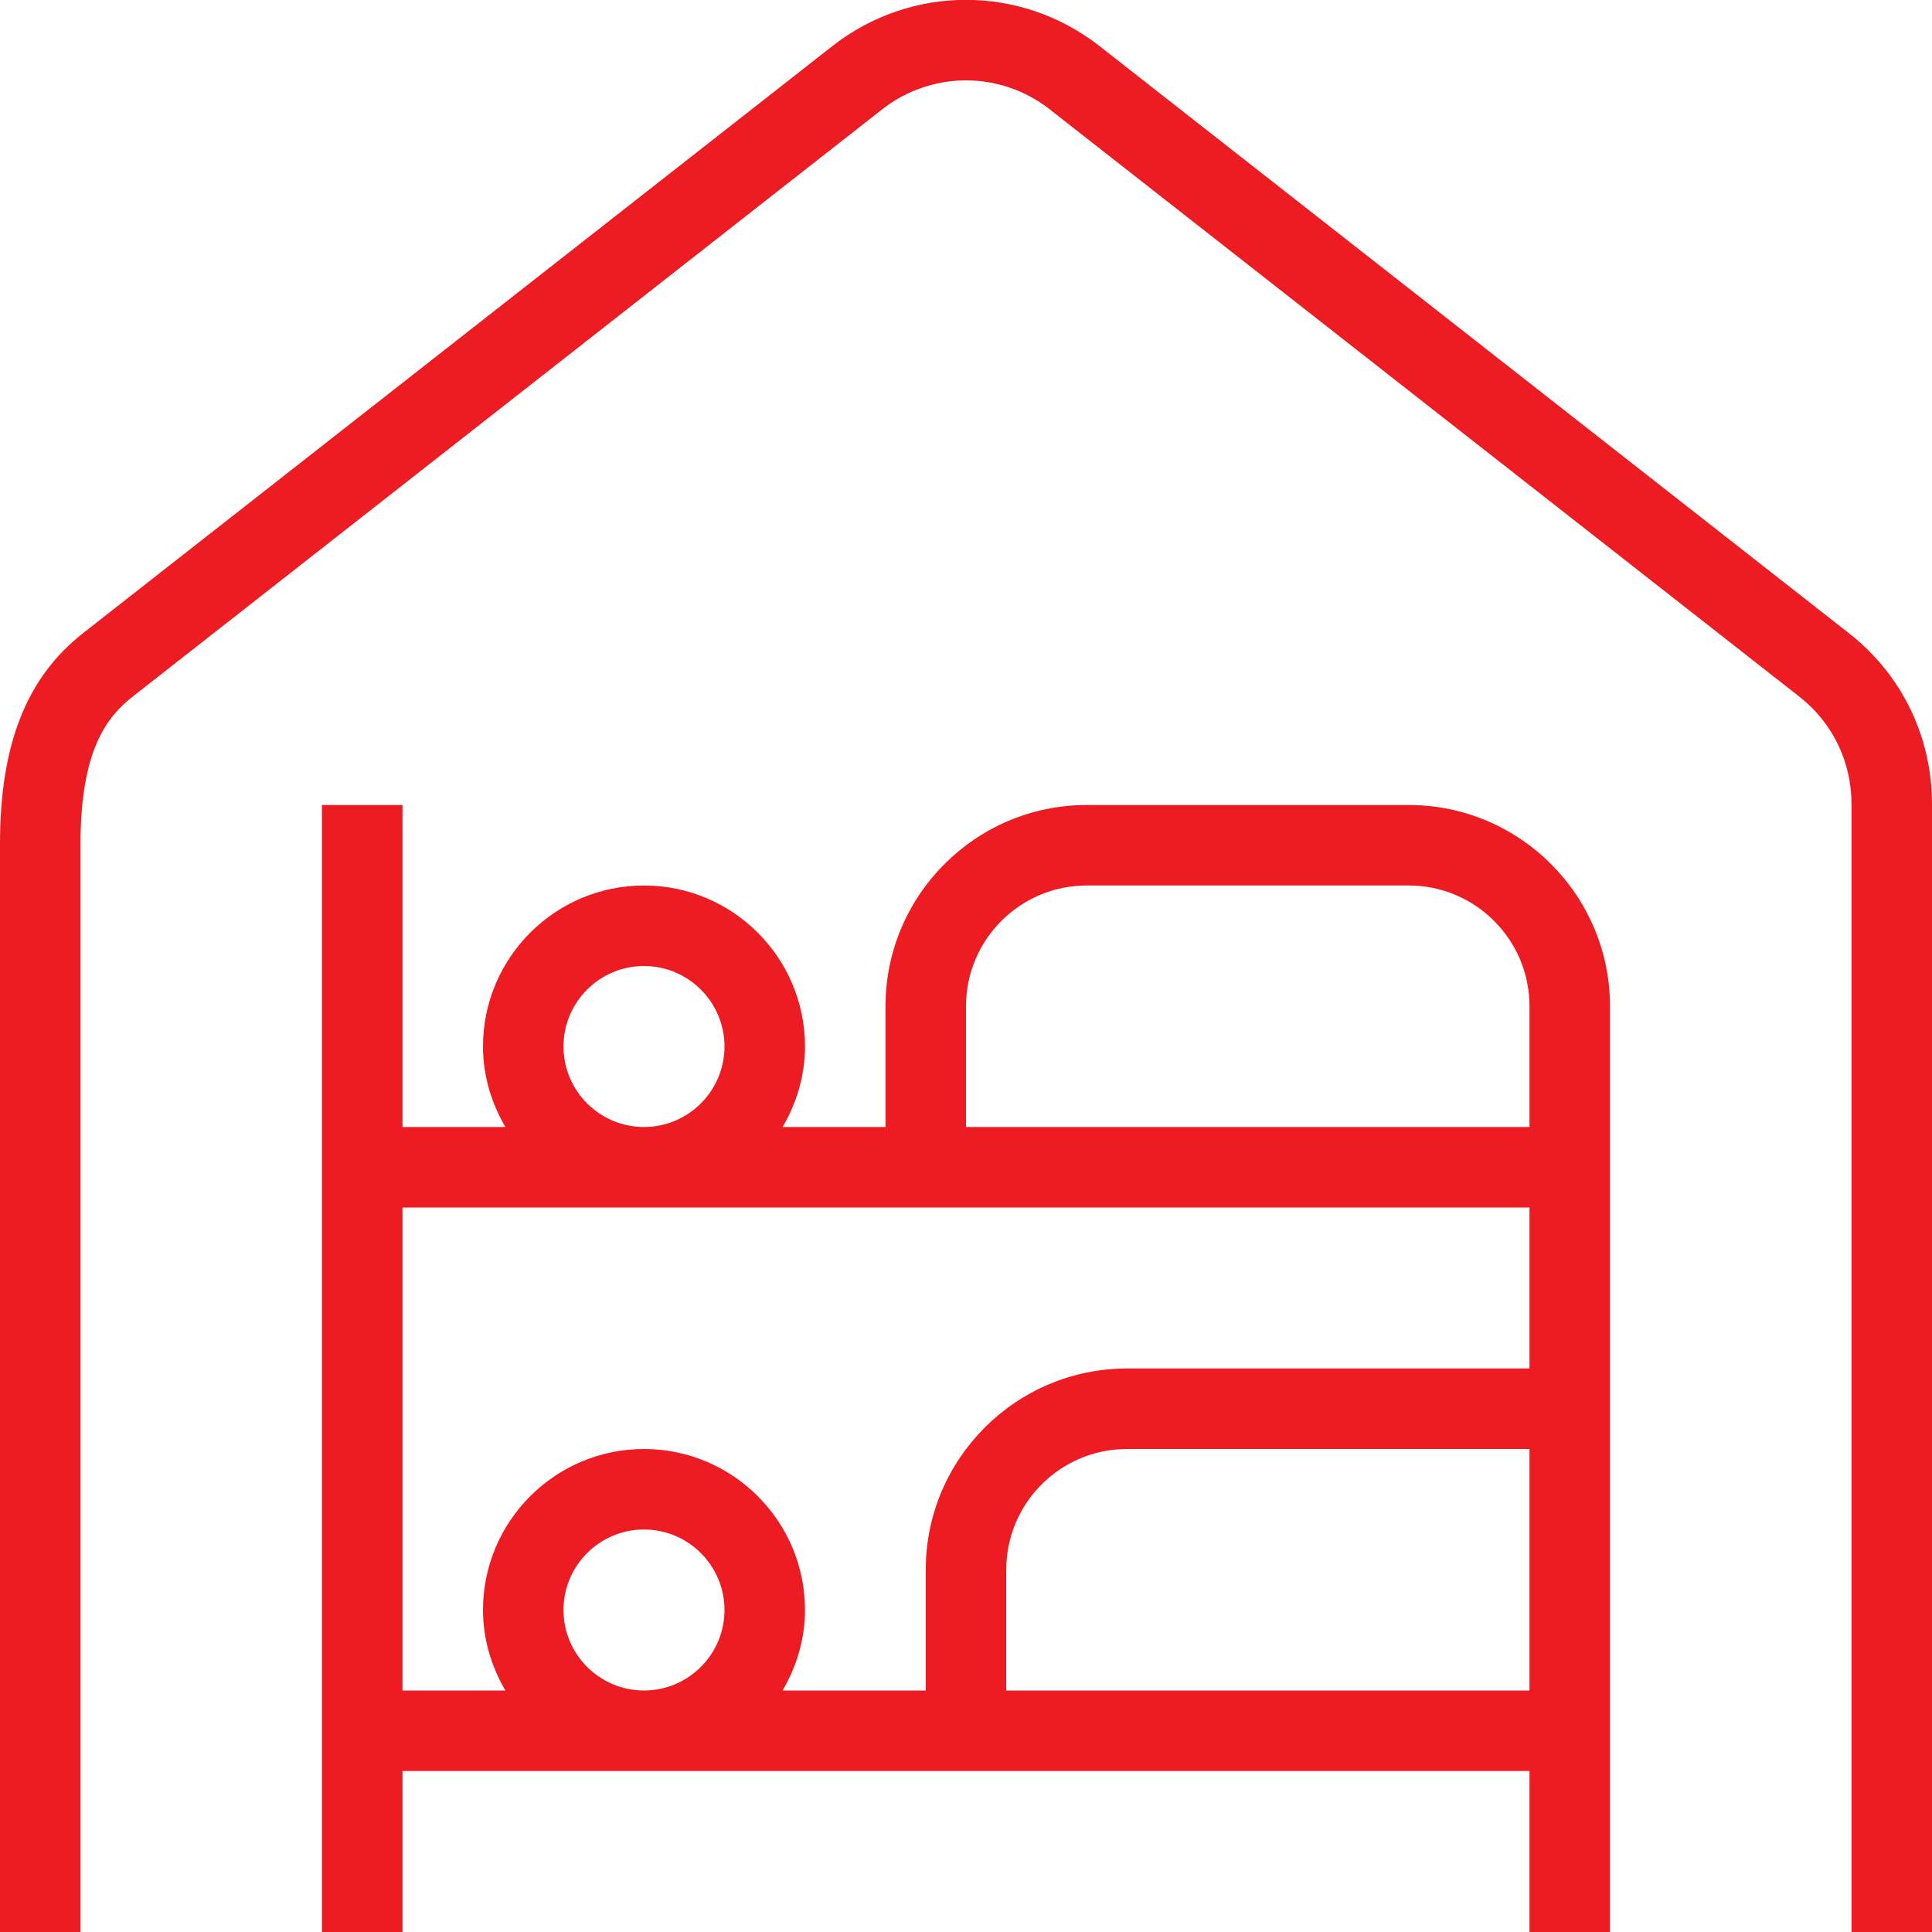 <svg width="24" height="24" viewBox="0 0 24 24" fill="none" xmlns="http://www.w3.org/2000/svg">
<g clip-path="url(#clip0_7_2)">
<path d="M24 9.987V24H23V9.987C23 9.462 22.764 8.976 22.352 8.654L13.041 1.359C12.428 0.878 11.571 0.879 10.958 1.359L1.649 8.653C1.328 8.904 1 9.319 1 10.486V24.499H0V10.486C0 9.25 0.328 8.417 1.032 7.865L10.341 0.572C11.318 -0.193 12.681 -0.193 13.658 0.572L22.968 7.866C23.624 8.379 24 9.152 24 9.987ZM20 12.5V24H19V22H5V24H4V10H5V14H6.278C6.106 13.705 6 13.366 6 13C6 11.897 6.897 11 8 11C9.103 11 10 11.897 10 13C10 13.366 9.894 13.705 9.722 14H11V12.5C11 11.122 12.122 10 13.5 10H17.5C18.879 10 20 11.122 20 12.5ZM12 14H19V12.5C19 11.673 18.327 11 17.5 11H13.5C12.673 11 12 11.673 12 12.5V14ZM8 14C8.551 14 9 13.551 9 13C9 12.449 8.551 12 8 12C7.449 12 7 12.449 7 13C7 13.551 7.449 14 8 14ZM5 21H6.278C6.106 20.705 6 20.366 6 20C6 18.897 6.897 18 8 18C9.103 18 10 18.897 10 20C10 20.366 9.894 20.705 9.722 21H11.5V19.5C11.5 18.122 12.622 17 14 17H19V15H5V21ZM8 21C8.551 21 9 20.551 9 20C9 19.449 8.551 19 8 19C7.449 19 7 19.449 7 20C7 20.551 7.449 21 8 21ZM19 21V18H14C13.173 18 12.5 18.673 12.5 19.5V21H19Z" fill="#EC1C22"/>
</g>
<defs>
<clipPath id="clip0_7_2">
<rect width="24" height="24" fill="white"/>
</clipPath>
</defs>
</svg>
